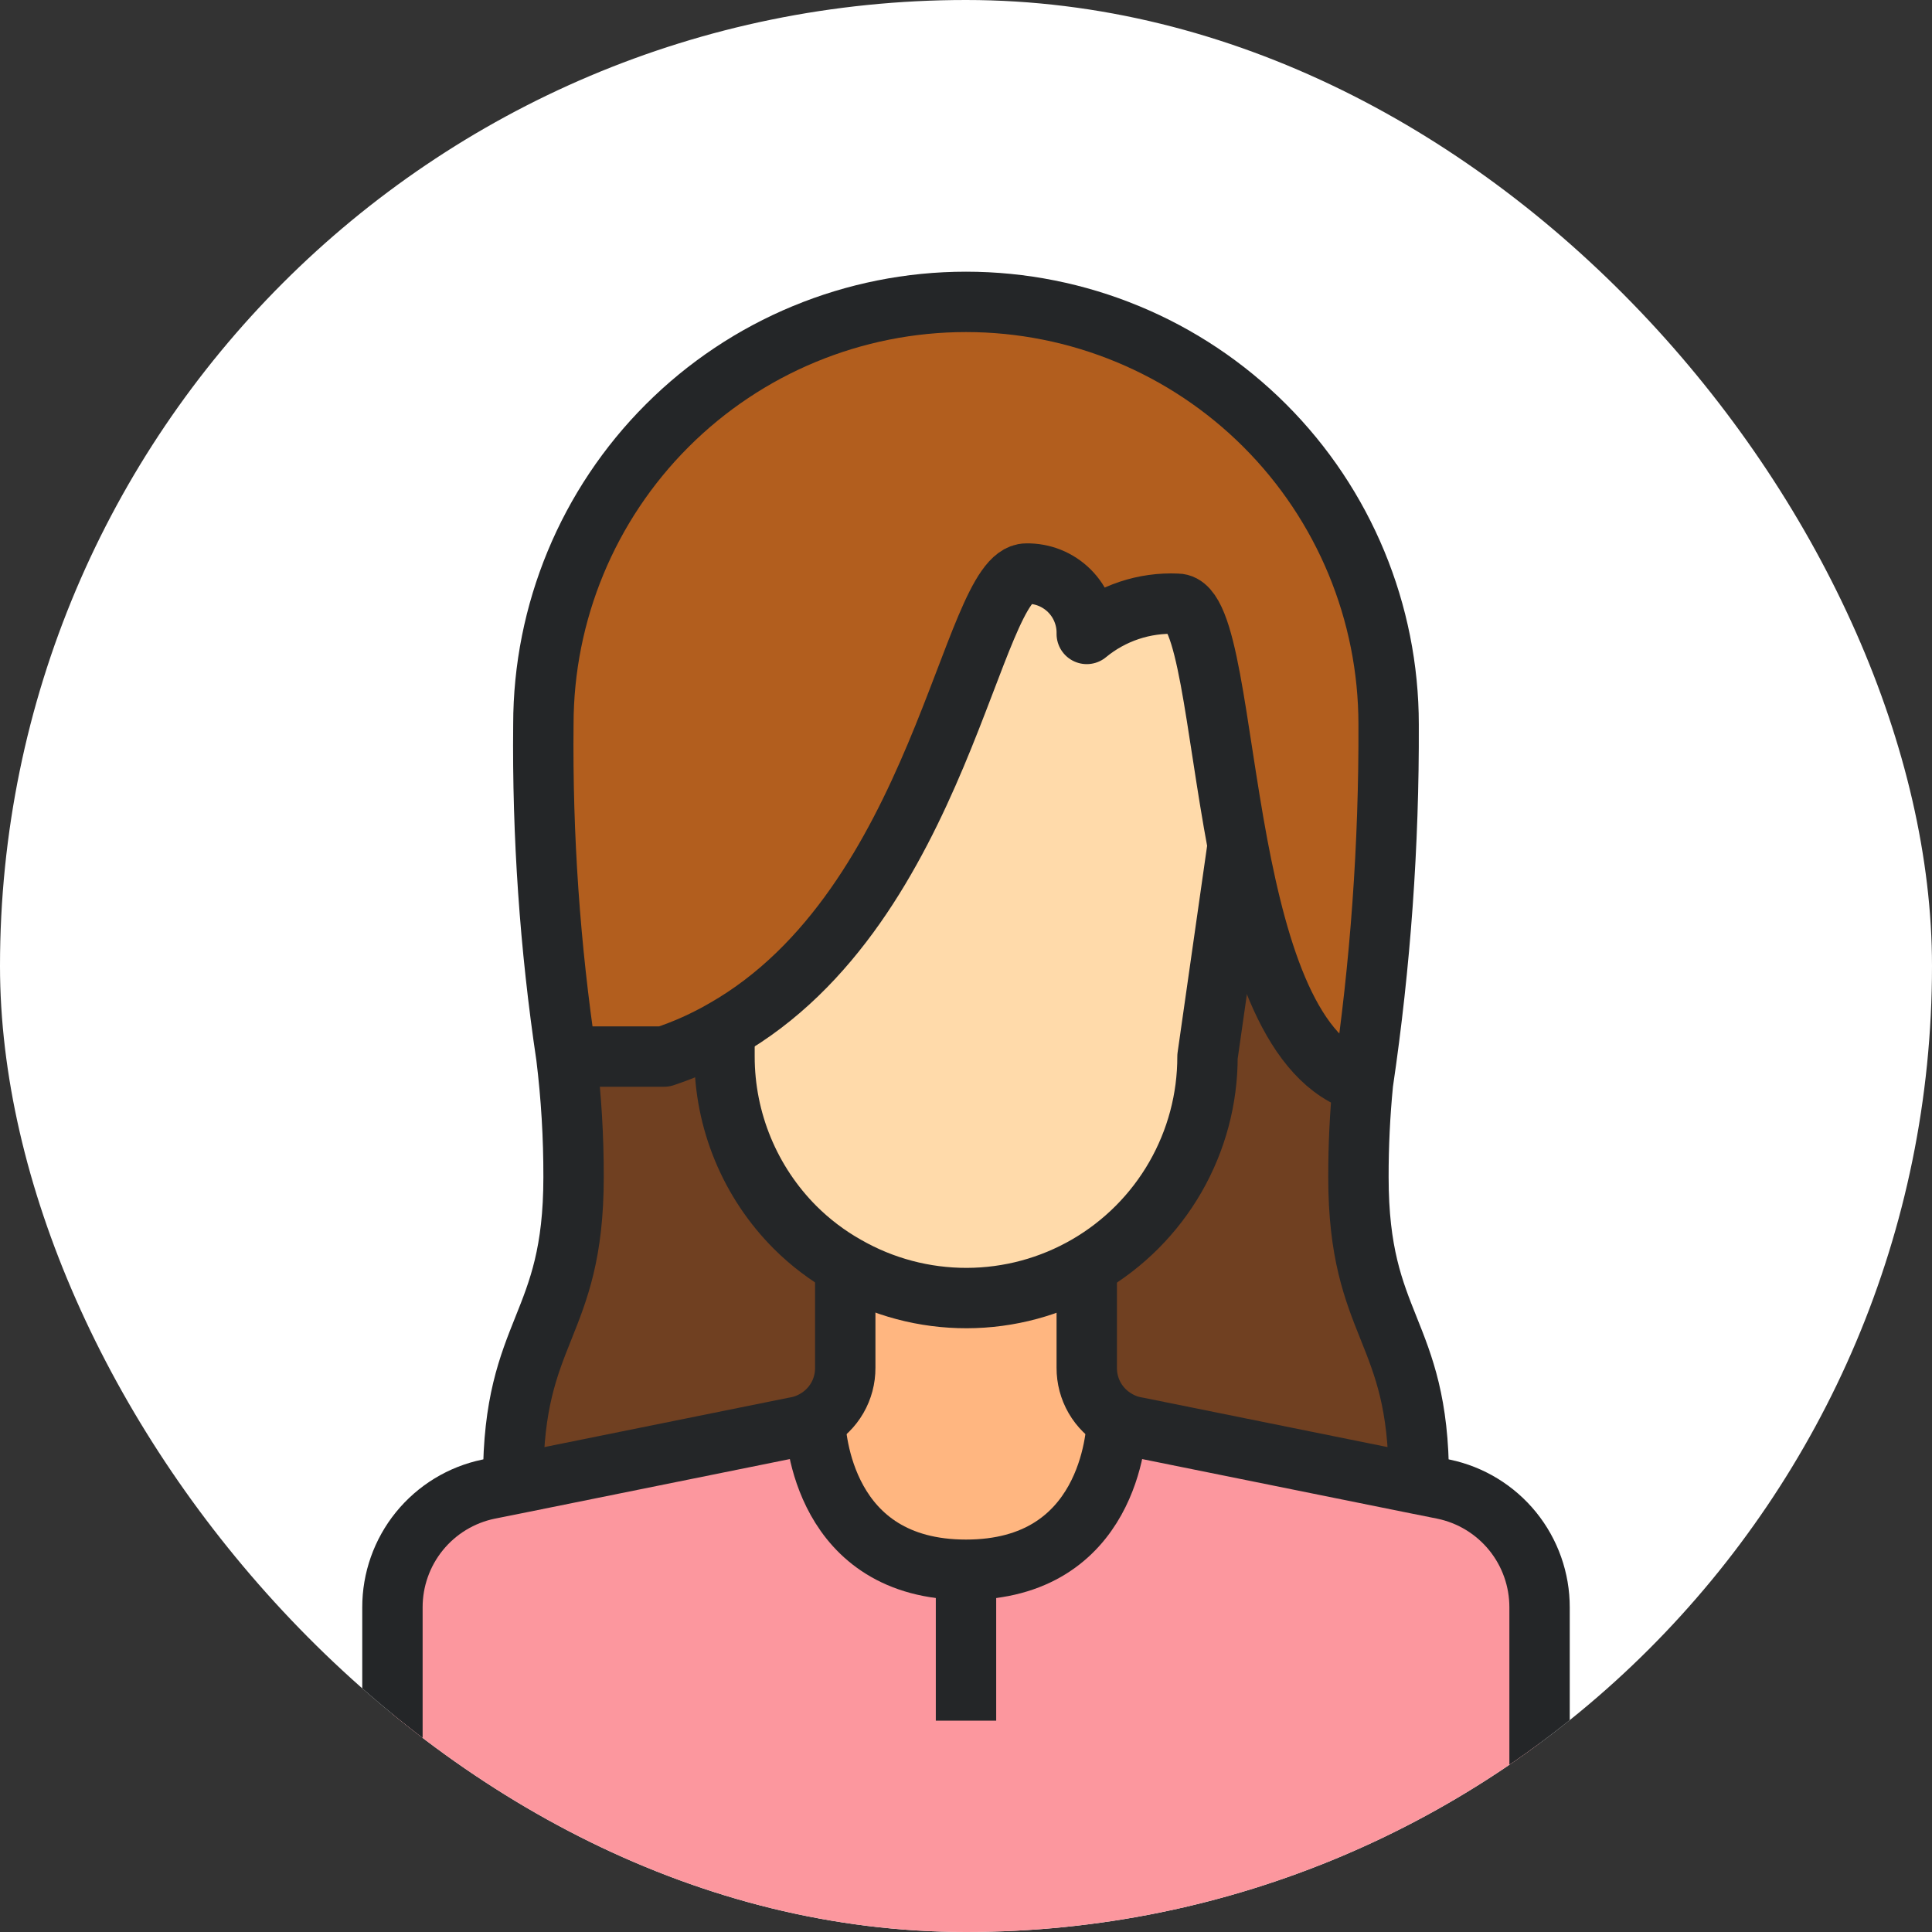 <?xml version="1.0" encoding="UTF-8"?> <svg xmlns="http://www.w3.org/2000/svg" width="64" height="64" viewBox="0 0 64 64" fill="none"><rect x="0" y="0" width="64" height="64" fill="#333333" stroke="none"/> <g clip-path="url(#clip0_2028_22155)"> <rect width="64" height="64" rx="32" fill="white"></rect> <path d="M45 66V72H19V66H13V53.25C12.998 52.33 13.313 51.438 13.892 50.724C14.472 50.01 15.28 49.517 16.18 49.33L17.03 49.16L26.33 47.28C26.566 47.242 26.794 47.161 27 47.04C27.01 47.53 27.27 52 32 52C36.73 52 36.99 47.53 37 47.04C37.206 47.161 37.434 47.242 37.67 47.28L46.97 49.16L47.82 49.33C48.72 49.517 49.528 50.01 50.108 50.724C50.687 51.438 51.002 52.33 51 53.25V66H45Z" fill="#FC979E"></path> <path d="M37 47.04C36.99 47.53 36.73 52 32 52C27.27 52 27.01 47.53 27 47.04C27.305 46.867 27.559 46.615 27.735 46.311C27.911 46.007 28.002 45.662 28 45.31V42L28.03 41.94C29.238 42.635 30.607 43.001 32 43.001C33.393 43.001 34.762 42.635 35.97 41.94L36 42V45.31C35.998 45.662 36.089 46.007 36.265 46.311C36.441 46.615 36.695 46.867 37 47.04Z" fill="#FFB680"></path> <path d="M41 28L40 35C40.002 36.402 39.634 37.78 38.935 38.995C38.236 40.21 37.229 41.22 36.017 41.923C34.804 42.626 33.428 42.998 32.026 43.001C30.624 43.004 29.246 42.638 28.03 41.94C27.411 41.592 26.843 41.162 26.34 40.66C24.841 39.158 24 37.123 24 35V34.1C31.17 30.01 32.16 19 34 19C34.264 18.995 34.527 19.043 34.772 19.141C35.017 19.24 35.24 19.387 35.427 19.574C35.614 19.761 35.761 19.983 35.859 20.229C35.958 20.474 36.006 20.736 36 21C36.841 20.305 37.91 19.949 39 20C40 20 40.25 24 41 28Z" fill="#FFDAAA"></path> <path d="M37 47.04C36.695 46.867 36.441 46.615 36.265 46.311C36.09 46.007 35.998 45.661 36 45.31V42L35.97 41.94C37.196 41.243 38.214 40.233 38.922 39.014C39.63 37.795 40.002 36.41 40 35L41 28C41.68 31.6 42.76 35.2 45.15 35.88C45.048 36.917 44.998 37.958 45 39C45 44 47 44 47 49L46.97 49.16L37.67 47.28C37.434 47.242 37.207 47.161 37 47.04Z" fill="#704021"></path> <path d="M27 47.04C26.794 47.161 26.566 47.242 26.33 47.28L17.03 49.16L17 49C17 44 19 44 19 39C19.003 37.663 18.923 36.327 18.76 35H22C22.696 34.769 23.366 34.467 24 34.1V35C24 37.122 24.841 39.157 26.34 40.66C26.843 41.161 27.411 41.591 28.03 41.94L28 42V45.31C28.002 45.661 27.911 46.006 27.735 46.31C27.559 46.614 27.305 46.866 27 47.04Z" fill="#704021"></path> <path d="M24 34.1C23.366 34.468 22.696 34.769 22 35H18.76C18.217 31.359 17.962 27.681 18 24C18 20.287 19.475 16.726 22.101 14.101C24.726 11.475 28.287 10 32 10C35.713 10 39.274 11.475 41.9 14.101C44.525 16.726 46 20.287 46 24C46.016 27.976 45.732 31.947 45.15 35.88C42.76 35.2 41.68 31.6 41 28C40.25 24 40 20 39 20C37.911 19.948 36.841 20.305 36 21C36.006 20.736 35.958 20.473 35.859 20.228C35.761 19.983 35.614 19.76 35.427 19.573C35.24 19.387 35.017 19.239 34.772 19.141C34.527 19.042 34.264 18.994 34 19C32.16 19 31.17 30.01 24 34.1Z" fill="#B25E1E"></path> <path d="M47 49C47 44 45 44 45 39C44.998 37.958 45.048 36.917 45.15 35.88C45.731 31.947 46.016 27.976 46 24C46 20.287 44.525 16.726 41.9 14.101C39.274 11.475 35.713 10 32 10C28.287 10 24.726 11.475 22.101 14.101C19.475 16.726 18 20.287 18 24C17.962 27.681 18.216 31.359 18.76 35C18.923 36.327 19.003 37.663 19 39C19 44 17 44 17 49" stroke="#242628" stroke-width="2" stroke-linejoin="round"></path> <path d="M27 47V47.04C27.01 47.53 27.27 52 32 52C36.73 52 36.99 47.53 37 47.04V47" stroke="#242628" stroke-width="2" stroke-linejoin="round"></path> <path d="M18 35H22C22.696 34.77 23.366 34.468 24 34.1C31.17 30.01 32.16 19 34 19C34.264 18.995 34.527 19.043 34.772 19.141C35.017 19.24 35.24 19.387 35.427 19.574C35.614 19.761 35.761 19.983 35.859 20.229C35.958 20.474 36.006 20.736 36 21C36.841 20.305 37.91 19.949 39 20C40 20 40.25 24 41 28C41.68 31.6 42.76 35.2 45.15 35.88C45.426 35.962 45.712 36.002 46 36" stroke="#242628" stroke-width="2" stroke-linejoin="round"></path> <path d="M32 52V57" stroke="#242628" stroke-width="2" stroke-linejoin="round"></path> <path d="M41 28L40 35C40.002 36.402 39.634 37.779 38.935 38.994C38.236 40.209 37.229 41.219 36.017 41.922C34.804 42.626 33.428 42.997 32.026 43C30.624 43.003 29.246 42.638 28.03 41.94C27.411 41.592 26.843 41.161 26.34 40.66C24.841 39.158 24 37.122 24 35V34" stroke="#242628" stroke-width="2" stroke-linejoin="round"></path> <path d="M28 42V45.31C28.002 45.661 27.911 46.007 27.735 46.311C27.559 46.615 27.305 46.867 27 47.04C26.794 47.161 26.566 47.242 26.33 47.28L17.03 49.16L16.18 49.33C15.28 49.517 14.472 50.01 13.892 50.724C13.313 51.438 12.998 52.33 13 53.25V72H51V53.25C51.002 52.33 50.687 51.438 50.108 50.724C49.528 50.01 48.72 49.517 47.82 49.33L46.97 49.16L37.67 47.28C37.434 47.242 37.206 47.161 37 47.04C36.695 46.867 36.441 46.615 36.265 46.311C36.09 46.007 35.998 45.661 36 45.31V42" stroke="#242628" stroke-width="2" stroke-linejoin="round"></path> </g> <defs> <clipPath id="clip0_2028_22155"> <rect width="64" height="64" rx="32" fill="white"></rect> </clipPath> </defs> </svg> 